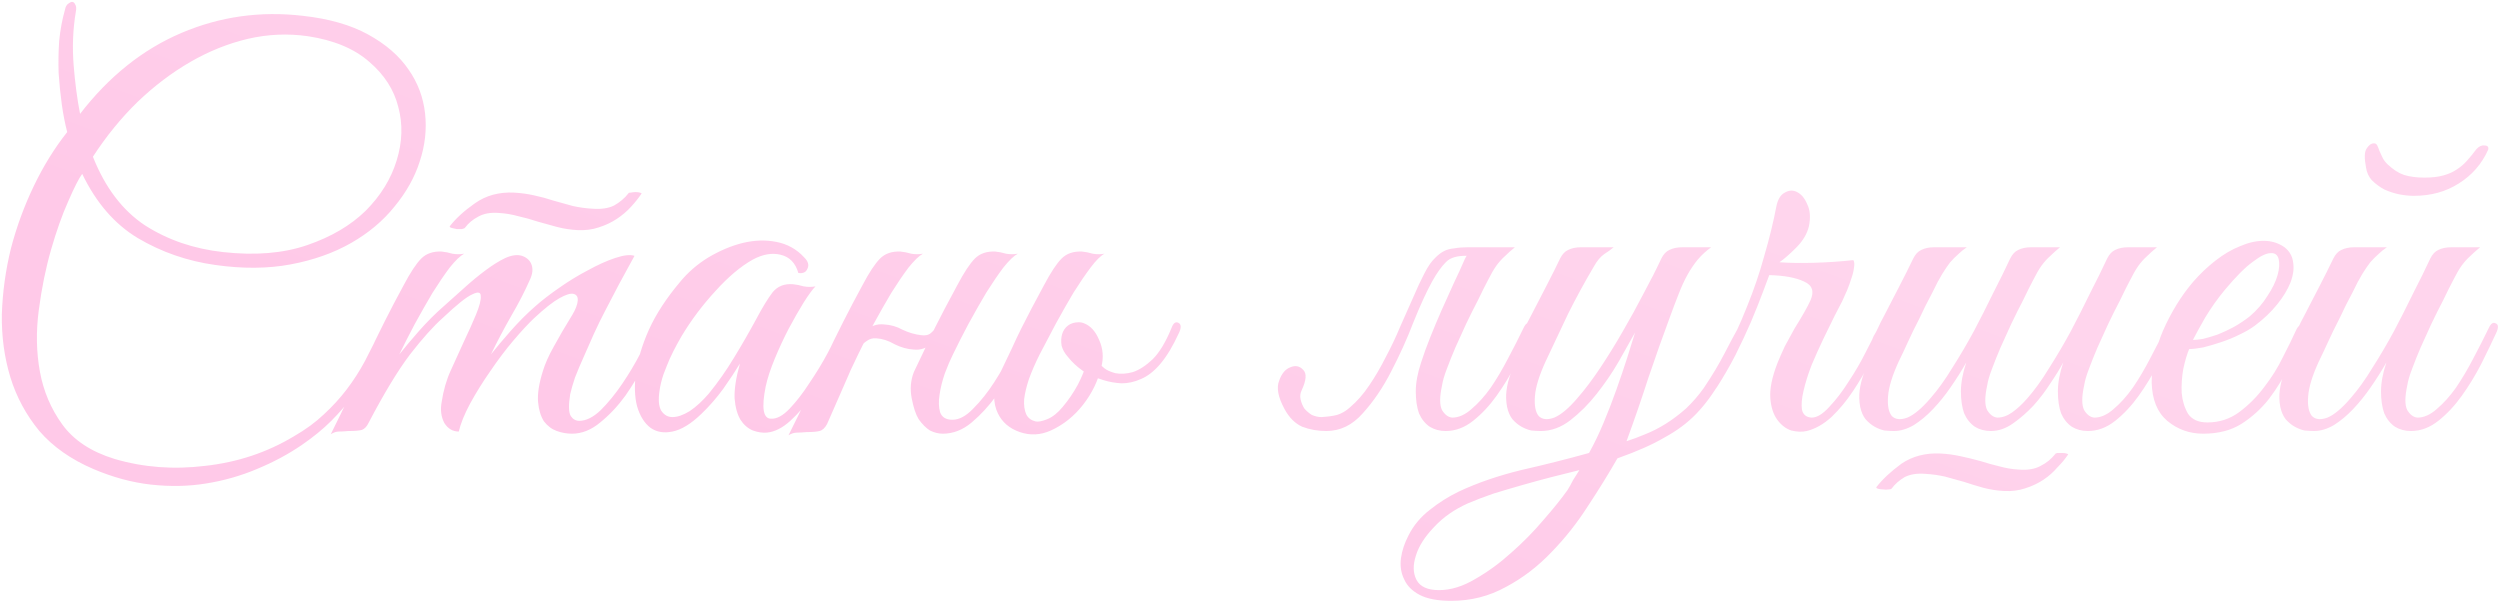 <?xml version="1.0" encoding="UTF-8"?> <svg xmlns="http://www.w3.org/2000/svg" width="840" height="202" viewBox="0 0 840 202" fill="none"> <path opacity="0.4" d="M130.401 112.06C128.481 116.02 126.561 119.68 124.641 123.04C122.841 126.4 120.861 129.64 118.701 132.76C116.541 135.76 114.081 138.64 111.321 141.4C108.561 144.16 105.261 146.86 101.421 149.5C96.861 152.62 91.821 155.32 86.301 157.6C80.901 159.88 75.201 161.5 69.201 162.46C63.321 163.42 57.141 163.54 50.661 162.82C44.301 162.1 37.881 160.36 31.401 157.6C23.841 154.36 17.781 150.1 13.221 144.82C8.781 139.42 5.541 133.42 3.501 126.82C1.461 120.1 0.501 113.02 0.621 105.58C0.861 98.14 1.881 90.76 3.681 83.44C5.601 76.12 8.181 69.1 11.421 62.38C14.661 55.66 18.381 49.66 22.581 44.38C21.861 41.62 21.261 38.56 20.781 35.2C20.301 31.72 19.941 28.18 19.701 24.58C19.581 20.98 19.641 17.38 19.881 13.78C20.241 10.06 20.901 6.52 21.861 3.16C21.981 2.44 22.281 1.84 22.761 1.36C23.361 0.88 23.841 0.64 24.201 0.64C24.681 0.64 25.041 0.94 25.281 1.54C25.641 2.02 25.701 2.86 25.461 4.06C24.501 9.82 24.261 15.76 24.741 21.88C25.221 27.88 25.941 33.34 26.901 38.26C36.621 25.66 47.961 16.6 60.921 11.08C73.881 5.56 87.501 3.64 101.781 5.32C110.541 6.28 117.861 8.38 123.741 11.62C129.621 14.86 134.121 18.76 137.241 23.32C140.361 27.76 142.221 32.68 142.821 38.08C143.421 43.48 142.821 48.88 141.021 54.28C139.341 59.56 136.521 64.6 132.561 69.4C128.721 74.2 123.861 78.28 117.981 81.64C112.101 85 105.321 87.4 97.641 88.84C89.961 90.28 81.501 90.34 72.261 89.02C62.901 87.7 54.261 84.7 46.341 80.02C38.541 75.34 32.301 68.14 27.621 58.42C26.541 59.86 24.981 62.92 22.941 67.6C20.901 72.16 18.981 77.56 17.181 83.8C15.381 90.04 14.001 96.82 13.041 104.14C12.081 111.34 12.201 118.24 13.401 124.84C14.601 131.44 17.121 137.38 20.961 142.66C24.801 147.94 30.621 151.78 38.421 154.18C48.141 157.06 58.341 157.84 69.021 156.52C79.821 155.32 89.721 152.02 98.721 146.62C102.681 144.34 106.041 141.88 108.801 139.24C111.681 136.6 114.261 133.78 116.541 130.78C118.821 127.78 120.861 124.6 122.661 121.24C124.461 117.76 126.321 114.1 128.241 110.26C128.961 108.7 129.741 108.16 130.581 108.64C131.421 109.12 131.361 110.26 130.401 112.06ZM103.401 12.16C96.681 11.2 89.961 11.5 83.241 13.06C76.641 14.62 70.221 17.2 63.981 20.8C57.741 24.4 51.801 28.9 46.161 34.3C40.641 39.7 35.661 45.82 31.221 52.66C35.301 62.98 41.121 70.66 48.681 75.7C56.361 80.62 65.121 83.62 74.961 84.7C85.761 85.9 95.181 85.12 103.221 82.36C111.261 79.6 117.801 75.76 122.841 70.84C127.881 65.8 131.361 60.16 133.281 53.92C135.201 47.68 135.381 41.68 133.821 35.92C132.381 30.16 129.141 25.12 124.101 20.8C119.061 16.36 112.161 13.48 103.401 12.16ZM221.834 111.88C220.514 114.64 218.834 117.94 216.794 121.78C214.874 125.62 212.654 129.34 210.134 132.94C207.614 136.42 204.794 139.42 201.674 141.94C198.674 144.46 195.494 145.72 192.134 145.72C190.454 145.72 188.774 145.42 187.094 144.82C185.414 144.22 183.974 143.14 182.774 141.58C181.694 139.9 181.034 137.74 180.794 135.1C180.554 132.34 181.094 128.86 182.414 124.66C183.134 122.26 184.334 119.56 186.014 116.56C187.694 113.44 189.794 109.84 192.314 105.76C193.394 103.96 193.994 102.4 194.114 101.08C194.234 99.76 193.754 98.98 192.674 98.74C191.714 98.5 190.154 98.98 187.994 100.18C185.834 101.38 183.014 103.6 179.534 106.84C177.614 108.64 175.274 111.16 172.514 114.4C169.874 117.52 167.294 120.94 164.774 124.66C162.254 128.26 159.974 131.92 157.934 135.64C156.014 139.24 154.754 142.36 154.154 145C152.114 145 150.494 144.04 149.294 142.12C148.214 140.08 147.914 137.74 148.394 135.1C148.994 131.14 150.014 127.6 151.454 124.48C152.894 121.24 154.394 117.94 155.954 114.58C157.394 111.58 158.714 108.64 159.914 105.76C161.114 102.88 161.654 100.78 161.534 99.46C161.534 98.14 160.574 97.96 158.654 98.92C156.734 99.76 153.434 102.4 148.754 106.84C145.634 109.6 141.974 113.68 137.774 119.08C133.694 124.48 129.074 132.1 123.914 141.94C123.314 143.26 122.534 144.1 121.574 144.46C120.614 144.7 119.114 144.82 117.074 144.82C115.754 144.94 114.674 145 113.834 145C112.994 145 112.094 145.3 111.134 145.9C115.454 137.26 119.474 128.8 123.194 120.52C127.034 112.24 131.174 104.02 135.614 95.86C137.894 91.54 139.874 88.54 141.554 86.86C143.234 85.18 145.514 84.4 148.394 84.52C149.594 84.64 150.794 84.88 151.994 85.24C153.314 85.48 154.634 85.48 155.954 85.24C154.634 85.96 153.014 87.52 151.094 89.92C149.294 92.32 147.374 95.14 145.334 98.38C143.414 101.62 141.434 105.1 139.394 108.82C137.474 112.42 135.734 115.84 134.174 119.08C135.974 116.8 138.194 114.16 140.834 111.16C143.594 108.04 146.354 105.28 149.114 102.88C151.274 100.96 153.554 98.92 155.954 96.76C158.474 94.48 160.874 92.5 163.154 90.82C165.554 89.02 167.774 87.64 169.814 86.68C171.974 85.72 173.834 85.48 175.394 85.96C177.074 86.56 178.154 87.58 178.634 89.02C179.114 90.46 178.934 92.08 178.094 93.88C176.414 97.72 174.314 101.8 171.794 106.12C169.394 110.32 167.114 114.64 164.954 119.08C166.754 116.8 168.974 114.16 171.614 111.16C174.374 108.04 177.134 105.28 179.894 102.88C182.054 100.96 184.694 98.92 187.814 96.76C191.054 94.48 194.294 92.5 197.534 90.82C200.774 89.02 203.834 87.64 206.714 86.68C209.594 85.72 211.754 85.48 213.194 85.96C209.594 92.44 206.294 98.62 203.294 104.5C201.974 107.02 200.714 109.6 199.514 112.24C198.314 114.88 197.174 117.46 196.094 119.98C195.014 122.38 194.054 124.66 193.214 126.82C192.494 128.98 191.954 130.84 191.594 132.4C190.994 136.12 191.054 138.58 191.774 139.78C192.494 140.86 193.454 141.4 194.654 141.4C196.934 141.4 199.334 140.2 201.854 137.8C204.374 135.28 206.774 132.34 209.054 128.98C211.334 125.62 213.374 122.2 215.174 118.72C216.974 115.12 218.354 112.3 219.314 110.26C220.034 108.7 220.814 108.16 221.654 108.64C222.614 109 222.674 110.08 221.834 111.88ZM215.534 65.08C214.574 66.52 213.374 68.02 211.934 69.58C210.614 71.02 209.054 72.34 207.254 73.54C205.454 74.74 203.414 75.7 201.134 76.42C198.974 77.14 196.634 77.44 194.114 77.32C191.714 77.2 189.374 76.84 187.094 76.24C184.934 75.64 182.774 75.04 180.614 74.44C178.454 73.72 176.294 73.12 174.134 72.64C171.974 72.04 169.814 71.68 167.654 71.56C164.894 71.32 162.554 71.74 160.634 72.82C158.834 73.78 157.394 74.98 156.314 76.42C156.194 76.66 155.834 76.84 155.234 76.96C154.634 76.96 154.034 76.96 153.434 76.96C152.834 76.84 152.294 76.72 151.814 76.6C151.334 76.48 151.094 76.3 151.094 76.06C153.134 73.42 155.954 70.84 159.554 68.32C163.274 65.68 167.654 64.48 172.694 64.72C174.974 64.84 177.194 65.14 179.354 65.62C181.634 66.1 183.854 66.7 186.014 67.42C188.294 68.02 190.454 68.62 192.494 69.22C194.654 69.7 196.814 70 198.974 70.12C201.974 70.36 204.434 70 206.354 69.04C208.274 67.96 209.894 66.58 211.214 64.9C211.214 64.78 211.454 64.72 211.934 64.72C212.534 64.6 213.074 64.54 213.554 64.54C214.154 64.54 214.634 64.6 214.994 64.72C215.474 64.84 215.654 64.96 215.534 65.08ZM284.804 111.88C283.484 114.64 281.804 117.88 279.764 121.6C277.844 125.32 275.684 128.92 273.284 132.4C270.884 135.88 268.304 138.88 265.544 141.4C262.904 143.8 260.264 145.12 257.624 145.36C256.184 145.48 254.624 145.24 252.944 144.64C251.264 143.92 249.884 142.72 248.804 141.04C247.724 139.24 247.064 136.84 246.824 133.84C246.704 130.72 247.304 126.82 248.624 122.14C247.184 124.54 245.324 127.36 243.044 130.6C240.764 133.72 238.304 136.54 235.664 139.06C232.184 142.42 228.944 144.4 225.944 145C223.064 145.6 220.604 145.18 218.564 143.74C216.524 142.18 215.024 139.78 214.064 136.54C213.224 133.3 213.104 129.52 213.704 125.2C214.304 120.76 215.744 115.96 218.024 110.8C220.424 105.52 223.904 100.18 228.464 94.78C231.104 91.54 234.284 88.78 238.004 86.5C241.844 84.22 245.684 82.6 249.524 81.64C253.484 80.68 257.264 80.56 260.864 81.28C264.584 82 267.704 83.74 270.224 86.5C271.544 87.82 271.904 89.08 271.304 90.28C270.824 91.48 269.804 91.96 268.244 91.72C267.284 88.36 265.304 86.32 262.304 85.6C259.424 84.88 256.304 85.42 252.944 87.22C248.864 89.5 244.664 93.04 240.344 97.84C236.024 102.52 232.244 107.56 229.004 112.96C228.644 113.56 228.104 114.52 227.384 115.84C226.664 117.16 225.884 118.72 225.044 120.52C224.324 122.2 223.604 124 222.884 125.92C222.284 127.72 221.864 129.46 221.624 131.14C221.144 134.26 221.324 136.54 222.164 137.98C223.124 139.42 224.384 140.14 225.944 140.14C227.624 140.14 229.544 139.48 231.704 138.16C233.864 136.72 236.024 134.74 238.184 132.22C241.304 128.38 244.124 124.36 246.644 120.16C249.284 115.84 251.804 111.46 254.204 107.02C256.244 103.18 258.044 100.24 259.604 98.2C261.284 96.16 263.564 95.26 266.444 95.5C267.644 95.62 268.844 95.86 270.044 96.22C271.364 96.46 272.684 96.46 274.004 96.22C273.044 97.18 271.724 98.98 270.044 101.62C268.484 104.14 266.804 107.08 265.004 110.44C263.324 113.68 261.764 117.04 260.324 120.52C258.884 124 257.864 127.12 257.264 129.88C255.824 137.08 256.424 140.68 259.064 140.68C260.984 140.8 263.084 139.66 265.364 137.26C267.644 134.86 269.864 131.98 272.024 128.62C274.304 125.26 276.344 121.9 278.144 118.54C279.944 115.06 281.324 112.36 282.284 110.44C283.124 108.88 283.964 108.28 284.804 108.64C285.644 109 285.644 110.08 284.804 111.88ZM288.334 119.08C287.614 120.64 287.014 121.9 286.534 122.86C286.054 123.82 285.514 125.02 284.914 126.46C284.314 127.9 283.474 129.82 282.394 132.22C281.314 134.62 279.814 138.04 277.894 142.48C277.174 143.8 276.334 144.58 275.374 144.82C274.414 145.06 272.974 145.18 271.054 145.18C269.734 145.3 268.654 145.36 267.814 145.36C266.854 145.36 265.894 145.66 264.934 146.26C269.254 137.62 273.334 129.1 277.174 120.7C281.134 112.3 285.334 104.02 289.774 95.86C292.054 91.54 294.034 88.54 295.714 86.86C297.394 85.18 299.674 84.4 302.554 84.52C303.754 84.64 304.954 84.88 306.154 85.24C307.474 85.48 308.794 85.48 310.114 85.24C308.794 85.96 307.174 87.52 305.254 89.92C303.454 92.32 301.534 95.14 299.494 98.38C297.574 101.62 295.594 105.1 293.554 108.82C291.634 112.42 289.894 115.84 288.334 119.08ZM320.194 119.08C319.354 120.76 318.454 122.86 317.494 125.38C316.654 127.78 316.054 130.18 315.694 132.58C315.334 134.86 315.394 136.84 315.874 138.52C316.474 140.2 317.854 141.04 320.014 141.04C322.294 141.04 324.634 139.78 327.034 137.26C329.554 134.74 331.894 131.8 334.054 128.44C336.214 125.08 338.134 121.72 339.814 118.36C341.614 114.88 342.994 112.18 343.954 110.26C344.674 108.7 345.454 108.16 346.294 108.64C347.254 109 347.314 110.08 346.474 111.88C345.154 114.64 343.474 117.94 341.434 121.78C339.514 125.62 337.294 129.34 334.774 132.94C332.254 136.42 329.494 139.42 326.494 141.94C323.494 144.46 320.254 145.72 316.774 145.72C315.334 145.72 313.894 145.36 312.454 144.64C311.134 143.8 309.874 142.54 308.674 140.86C307.714 139.3 306.934 136.96 306.334 133.84C305.734 130.72 305.974 127.78 307.054 125.02C308.494 122.02 309.754 119.38 310.834 117.1C311.914 114.7 312.994 112.42 314.074 110.26C315.154 108.1 316.294 105.88 317.494 103.6C318.694 101.32 320.074 98.74 321.634 95.86C323.914 91.54 325.894 88.54 327.574 86.86C329.254 85.18 331.534 84.4 334.414 84.52C335.614 84.64 336.814 84.88 338.014 85.24C339.334 85.48 340.654 85.48 341.974 85.24C340.654 85.96 339.034 87.52 337.114 89.92C335.314 92.32 333.394 95.14 331.354 98.38C329.434 101.62 327.454 105.1 325.414 108.82C323.494 112.42 321.754 115.84 320.194 119.08ZM317.134 109.18C316.414 111.22 315.154 113.2 313.354 115.12C311.554 116.92 309.454 117.7 307.054 117.46C304.894 117.34 302.734 116.74 300.574 115.66C298.534 114.46 296.494 113.8 294.454 113.68C293.254 113.56 292.174 113.86 291.214 114.58C290.254 115.18 289.534 115.96 289.054 116.92C288.934 117.16 288.454 117.28 287.614 117.28C286.774 117.28 286.474 117.1 286.714 116.74C287.674 114.94 288.994 113.14 290.674 111.34C292.474 109.54 294.574 108.76 296.974 109C299.254 109.12 301.354 109.72 303.274 110.8C305.314 111.76 307.354 112.36 309.394 112.6C310.834 112.84 311.974 112.6 312.814 111.88C313.654 111.16 314.374 110.26 314.974 109.18C315.214 108.94 315.694 108.82 316.414 108.82C317.134 108.82 317.374 108.94 317.134 109.18ZM370.746 127.72C368.346 127 366.066 125.98 363.906 124.66C361.866 123.22 360.186 121.66 358.866 119.98C357.786 118.78 357.066 117.52 356.706 116.2C356.466 114.76 356.526 113.44 356.886 112.24C357.246 111.04 357.906 110.08 358.866 109.36C359.826 108.64 361.026 108.28 362.466 108.28C363.786 108.28 364.986 108.82 366.066 109.9C367.266 110.98 367.866 112.18 367.866 113.5C367.866 113.86 367.686 114.4 367.326 115.12C367.086 115.84 366.966 116.38 366.966 116.74C367.086 117.82 367.566 119.08 368.406 120.52C369.246 121.96 370.146 123.04 371.106 123.76C371.826 124.36 373.026 124.9 374.706 125.38C376.506 125.74 378.486 125.62 380.646 125.02C382.806 124.3 385.026 122.86 387.306 120.7C389.586 118.42 391.686 114.94 393.606 110.26C394.206 108.58 394.986 107.98 395.946 108.46C396.906 108.94 396.966 110.08 396.126 111.88C394.086 116.32 391.986 119.8 389.826 122.32C387.786 124.72 385.626 126.4 383.346 127.36C381.186 128.32 379.026 128.8 376.866 128.8C374.706 128.68 372.666 128.32 370.746 127.72ZM335.286 138.88C334.446 137.2 334.026 135.22 334.026 132.94C334.146 130.54 334.866 127.9 336.186 125.02C337.626 122.02 338.886 119.38 339.966 117.1C341.046 114.7 342.126 112.42 343.206 110.26C344.286 108.1 345.426 105.88 346.626 103.6C347.826 101.32 349.206 98.74 350.766 95.86C353.046 91.54 355.026 88.54 356.706 86.86C358.386 85.18 360.666 84.4 363.546 84.52C364.746 84.64 365.946 84.88 367.146 85.24C368.466 85.48 369.786 85.48 371.106 85.24C369.786 85.96 368.226 87.52 366.426 89.92C364.626 92.32 362.706 95.14 360.666 98.38C358.746 101.62 356.766 105.1 354.726 108.82C352.806 112.42 351.006 115.84 349.326 119.08C347.886 121.96 346.686 124.72 345.726 127.36C344.886 129.88 344.346 132.16 344.106 134.2C343.986 136.24 344.226 137.92 344.826 139.24C345.426 140.44 346.446 141.22 347.886 141.58C348.726 141.82 350.046 141.58 351.846 140.86C353.646 140.14 355.386 138.76 357.066 136.72C358.986 134.44 360.666 131.98 362.106 129.34C363.546 126.58 364.506 124.18 364.986 122.14C365.946 118.3 366.186 115.36 365.706 113.32C365.226 111.28 363.306 110.38 359.946 110.62C359.706 110.62 359.646 110.5 359.766 110.26C360.006 109.9 360.306 109.6 360.666 109.36C361.146 109 361.686 108.76 362.286 108.64C362.886 108.4 363.546 108.4 364.266 108.64C366.426 109.48 368.106 111.34 369.306 114.22C370.626 117.1 370.866 120.16 370.026 123.4C368.946 127.96 366.906 132.16 363.906 136C360.906 139.84 357.306 142.72 353.106 144.64C349.626 146.2 346.146 146.38 342.666 145.18C339.186 143.98 336.726 141.88 335.286 138.88ZM492.261 86.86C492.981 85.42 493.881 84.46 494.961 83.98C496.161 83.38 497.601 83.08 499.281 83.08H509.001C507.681 84.16 506.541 85.18 505.581 86.14C504.621 86.98 503.661 88.06 502.701 89.38C501.861 90.58 500.961 92.14 500.001 94.06C499.041 95.86 497.901 98.14 496.581 100.9C495.261 103.42 493.941 106.06 492.621 108.82C491.421 111.46 490.221 114.1 489.021 116.74C487.941 119.26 486.981 121.66 486.141 123.94C485.301 126.1 484.761 127.96 484.521 129.52C483.681 133.36 483.681 136.12 484.521 137.8C485.481 139.36 486.621 140.2 487.941 140.32C490.101 140.32 492.261 139.36 494.421 137.44C496.701 135.52 498.861 133.12 500.901 130.24C502.941 127.24 504.861 124 506.661 120.52C508.581 116.92 510.321 113.5 511.881 110.26C512.601 108.7 513.381 108.16 514.221 108.64C515.181 109 515.241 110.08 514.401 111.88C512.961 115 511.281 118.48 509.361 122.32C507.441 126.04 505.281 129.58 502.881 132.94C500.481 136.3 497.841 139.12 494.961 141.4C492.081 143.68 489.021 144.82 485.781 144.82C483.741 144.82 481.941 144.34 480.381 143.38C478.821 142.3 477.621 140.8 476.781 138.88C476.061 136.84 475.701 134.38 475.701 131.5C475.701 128.62 476.301 125.38 477.501 121.78C478.341 119.14 479.361 116.32 480.561 113.32C481.761 110.32 483.021 107.32 484.341 104.32C485.781 101.2 487.161 98.14 488.481 95.14C489.921 92.14 491.181 89.38 492.261 86.86ZM453.561 136.9C455.961 134.86 458.121 132.4 460.041 129.52C462.081 126.52 463.941 123.34 465.621 119.98C467.421 116.62 469.041 113.2 470.481 109.72C472.041 106.24 473.481 103 474.801 100C476.121 96.88 477.381 94.18 478.581 91.9C479.781 89.5 481.041 87.7 482.361 86.5C483.321 85.54 484.281 84.82 485.241 84.34C486.201 83.86 487.341 83.56 488.661 83.44C489.981 83.2 491.481 83.08 493.161 83.08C494.961 83.08 497.181 83.08 499.821 83.08C500.301 83.08 500.361 83.26 500.001 83.62C499.641 83.86 499.101 84.16 498.381 84.52C497.661 84.88 496.761 85.24 495.681 85.6C494.721 85.84 493.881 85.96 493.161 85.96C489.681 85.84 487.221 86.56 485.781 88.12C484.341 89.56 482.841 91.66 481.281 94.42C479.361 97.9 477.261 102.46 474.981 108.1C472.821 113.74 470.301 119.32 467.421 124.84C464.661 130.24 461.481 134.92 457.881 138.88C454.401 142.84 450.321 144.82 445.641 144.82C442.761 144.82 440.061 144.34 437.541 143.38C435.141 142.3 433.161 140.32 431.601 137.44C429.441 133.48 428.841 130.3 429.801 127.9C430.641 125.5 431.901 124 433.581 123.4C435.261 122.68 436.701 122.98 437.901 124.3C439.101 125.5 438.921 127.78 437.361 131.14C436.881 132.1 436.761 133.12 437.001 134.2C437.241 135.28 437.661 136.3 438.261 137.26C438.981 138.1 439.821 138.82 440.781 139.42C441.861 139.9 442.941 140.14 444.021 140.14C446.061 140.02 447.801 139.78 449.241 139.42C450.801 138.94 452.241 138.1 453.561 136.9ZM586.296 112.24C583.176 118.48 580.416 123.76 578.016 128.08C575.616 132.28 572.916 135.94 569.916 139.06C567.036 142.06 563.496 144.7 559.296 146.98C555.216 149.38 549.936 151.72 543.456 154C540.576 159.04 537.276 164.38 533.556 170.02C529.956 175.66 525.876 180.82 521.316 185.5C516.756 190.3 511.656 194.2 506.016 197.2C500.376 200.32 494.256 201.88 487.656 201.88C483.096 201.88 479.556 201.22 477.036 199.9C474.516 198.58 472.776 196.84 471.816 194.68C470.736 192.52 470.376 190.12 470.736 187.48C471.096 184.96 471.936 182.44 473.256 179.92C474.936 176.56 477.336 173.68 480.456 171.28C483.456 168.88 486.696 166.84 490.176 165.16C496.296 162.28 503.256 159.88 511.056 157.96C518.976 156.16 526.596 154.24 533.916 152.2C535.596 149.2 537.216 145.84 538.776 142.12C540.336 138.4 541.776 134.68 543.096 130.96C544.416 127.24 545.616 123.7 546.696 120.34C547.776 116.98 548.676 114.1 549.396 111.7C547.836 114.46 545.976 117.76 543.816 121.6C541.656 125.32 539.196 128.92 536.436 132.4C533.796 135.76 530.856 138.7 527.616 141.22C524.496 143.62 521.196 144.82 517.716 144.82C516.756 144.82 515.676 144.76 514.476 144.64C513.396 144.4 512.316 143.98 511.236 143.38C510.156 142.78 509.136 141.94 508.176 140.86C507.336 139.78 506.736 138.4 506.376 136.72C506.016 134.8 505.956 132.94 506.196 131.14C506.436 129.34 506.856 127.6 507.456 125.92C508.176 124.12 508.956 122.44 509.796 120.88C510.756 119.2 511.656 117.52 512.496 115.84C511.896 115.84 511.296 115.66 510.696 115.3C510.216 114.94 510.276 114.16 510.876 112.96C511.476 112 512.016 110.98 512.496 109.9C512.976 108.82 513.516 107.74 514.116 106.66C515.916 103.18 517.716 99.7 519.516 96.22C521.316 92.74 522.876 89.62 524.196 86.86C524.916 85.42 525.816 84.46 526.896 83.98C528.096 83.38 529.536 83.08 531.216 83.08H542.196C541.356 83.8 540.276 84.58 538.956 85.42C537.756 86.26 536.616 87.64 535.536 89.56C532.416 94.84 529.536 100.12 526.896 105.4C524.376 110.68 521.856 116.02 519.336 121.42C517.176 126.1 515.976 130 515.736 133.12C515.496 136.24 515.916 138.46 516.996 139.78C518.196 140.98 519.936 141.16 522.216 140.32C524.496 139.36 527.076 137.2 529.956 133.84C532.476 130.96 535.056 127.54 537.696 123.58C540.336 119.62 542.856 115.54 545.256 111.34C547.776 107.02 550.116 102.76 552.276 98.56C554.556 94.36 556.536 90.46 558.216 86.86C558.936 85.42 559.836 84.46 560.916 83.98C562.116 83.38 563.556 83.08 565.236 83.08H574.956C573.276 84.28 571.776 85.66 570.456 87.22C569.256 88.66 568.116 90.34 567.036 92.26C565.956 94.18 564.936 96.4 563.976 98.92C563.016 101.32 561.996 104.02 560.916 107.02C558.636 113.14 556.296 119.74 553.896 126.82C551.616 133.9 549.156 141.04 546.516 148.24C548.436 147.64 550.536 146.86 552.816 145.9C555.216 144.94 557.556 143.74 559.836 142.3C562.116 140.86 564.336 139.18 566.496 137.26C568.656 135.22 570.636 132.94 572.436 130.42C575.196 126.34 577.536 122.44 579.456 118.72C581.376 115 582.816 112.3 583.776 110.62C584.616 109.06 585.456 108.52 586.296 109C587.136 109.36 587.136 110.44 586.296 112.24ZM530.676 157.96C527.796 158.68 524.676 159.46 521.316 160.3C518.076 161.14 514.776 162.04 511.416 163C508.056 163.96 504.816 164.92 501.696 165.88C498.576 166.96 495.756 168.04 493.236 169.12C488.676 171.16 484.896 173.8 481.896 177.04C478.776 180.28 476.736 183.46 475.776 186.58C474.696 189.82 474.756 192.58 475.956 194.86C477.156 197.14 479.676 198.28 483.516 198.28C487.476 198.28 491.556 197.02 495.756 194.5C499.956 192.1 503.976 189.16 507.816 185.68C511.776 182.2 515.376 178.54 518.616 174.7C521.976 170.86 524.676 167.5 526.716 164.62C527.316 163.66 527.916 162.58 528.516 161.38C529.236 160.3 529.956 159.16 530.676 157.96ZM633.171 112.06C631.851 114.82 630.291 117.94 628.491 121.42C626.691 124.9 624.711 128.26 622.551 131.5C620.391 134.74 617.991 137.62 615.351 140.14C612.711 142.54 609.951 144.1 607.071 144.82C605.511 145.18 603.771 145.12 601.851 144.64C600.051 144.04 598.491 142.84 597.171 141.04C595.851 139.24 595.071 136.84 594.831 133.84C594.591 130.72 595.371 126.82 597.171 122.14C597.891 120.34 598.731 118.42 599.691 116.38C600.771 114.34 601.851 112.36 602.931 110.44C604.131 108.52 605.211 106.72 606.171 105.04C607.131 103.36 607.851 101.98 608.331 100.9C609.651 97.9 608.931 95.8 606.171 94.6C603.411 93.28 599.511 92.56 594.471 92.44L592.311 98.2C591.231 101.08 589.911 104.38 588.351 108.1C586.791 111.7 585.051 115.42 583.131 119.26C581.211 122.98 579.171 126.52 577.011 129.88C574.851 133.12 572.691 135.82 570.531 137.98C569.811 138.58 569.271 138.58 568.911 137.98C568.431 137.26 568.491 136.48 569.091 135.64C572.691 130.96 575.991 125.86 578.991 120.34C581.991 114.7 584.631 109 586.911 103.24C589.311 97.36 591.291 91.54 592.851 85.78C594.531 80.02 595.851 74.62 596.811 69.58C597.291 67.06 598.251 65.44 599.691 64.72C601.131 63.88 602.511 63.82 603.831 64.54C605.271 65.26 606.411 66.64 607.251 68.68C608.211 70.6 608.391 73.06 607.791 76.06C607.191 78.58 605.751 80.98 603.471 83.26C601.311 85.42 599.451 87.04 597.891 88.12C601.251 88.36 605.091 88.42 609.411 88.3C613.851 88.18 618.291 87.88 622.731 87.4C623.091 88 623.151 88.9 622.911 90.1C622.791 91.18 622.491 92.38 622.011 93.7C621.651 94.9 621.171 96.22 620.571 97.66C619.971 98.98 619.431 100.18 618.951 101.26C618.471 102.22 617.631 103.84 616.431 106.12C615.351 108.4 614.091 110.98 612.651 113.86C611.331 116.62 610.011 119.56 608.691 122.68C607.491 125.8 606.591 128.68 605.991 131.32C605.391 133.84 605.211 135.94 605.451 137.62C605.811 139.3 606.891 140.2 608.691 140.32C610.491 140.32 612.471 139.12 614.631 136.72C616.911 134.32 619.071 131.5 621.111 128.26C623.271 125.02 625.191 121.72 626.871 118.36C628.671 114.88 630.051 112.18 631.011 110.26C631.851 108.7 632.631 108.16 633.351 108.64C634.191 109.12 634.131 110.26 633.171 112.06ZM660.668 121.78C659.108 124.54 657.368 127.3 655.448 130.06C653.648 132.7 651.668 135.16 649.508 137.44C647.468 139.6 645.308 141.4 643.028 142.84C640.748 144.16 638.528 144.82 636.368 144.82C635.408 144.82 634.328 144.76 633.128 144.64C632.048 144.4 630.968 143.98 629.888 143.38C628.808 142.78 627.788 141.94 626.828 140.86C625.988 139.78 625.388 138.4 625.028 136.72C624.668 134.8 624.608 132.94 624.848 131.14C625.088 129.34 625.508 127.6 626.108 125.92C626.828 124.12 627.608 122.44 628.448 120.88C629.408 119.2 630.308 117.52 631.148 115.84C630.548 115.84 629.948 115.66 629.348 115.3C628.868 114.94 628.928 114.16 629.528 112.96C630.128 112 630.668 110.98 631.148 109.9C631.628 108.82 632.168 107.74 632.768 106.66C634.568 103.18 636.368 99.7 638.168 96.22C639.968 92.74 641.528 89.62 642.848 86.86C643.568 85.42 644.468 84.46 645.548 83.98C646.748 83.38 648.188 83.08 649.868 83.08H660.848C659.768 83.8 658.808 84.58 657.968 85.42C657.128 86.14 656.228 87.04 655.268 88.12C654.428 89.2 653.528 90.52 652.568 92.08C651.608 93.64 650.528 95.68 649.328 98.2C647.648 101.32 646.148 104.32 644.828 107.2C643.508 109.72 642.248 112.3 641.048 114.94C639.848 117.58 638.828 119.74 637.988 121.42C635.828 126.1 634.628 130 634.388 133.12C634.148 136.24 634.568 138.46 635.648 139.78C636.848 140.98 638.588 141.16 640.868 140.32C643.148 139.36 645.728 137.2 648.608 133.84C651.128 130.96 653.588 127.54 655.988 123.58C658.508 119.62 660.908 115.54 663.188 111.34C665.468 107.02 667.628 102.76 669.668 98.56C671.828 94.36 673.748 90.46 675.428 86.86C676.148 85.42 677.048 84.46 678.128 83.98C679.328 83.38 680.768 83.08 682.448 83.08H692.168C690.848 84.16 689.708 85.18 688.748 86.14C687.788 86.98 686.828 88.06 685.868 89.38C685.028 90.58 684.128 92.14 683.168 94.06C682.208 95.86 681.068 98.14 679.748 100.9C678.428 103.42 677.108 106.06 675.788 108.82C674.588 111.46 673.388 114.1 672.188 116.74C671.108 119.26 670.148 121.66 669.308 123.94C668.468 126.1 667.928 127.96 667.688 129.52C666.848 133.36 666.848 136.12 667.688 137.8C668.648 139.36 669.788 140.2 671.108 140.32C672.788 140.32 674.468 139.72 676.148 138.52C677.828 137.32 679.508 135.76 681.188 133.84C683.708 130.96 686.168 127.54 688.568 123.58C691.088 119.62 693.488 115.54 695.768 111.34C698.048 107.02 700.208 102.76 702.248 98.56C704.408 94.36 706.328 90.46 708.008 86.86C708.728 85.42 709.628 84.46 710.708 83.98C711.908 83.38 713.348 83.08 715.028 83.08H724.748C723.428 84.16 722.288 85.18 721.328 86.14C720.368 86.98 719.408 88.06 718.448 89.38C717.608 90.58 716.708 92.14 715.748 94.06C714.788 95.86 713.648 98.14 712.328 100.9C711.008 103.42 709.688 106.06 708.368 108.82C707.168 111.46 705.968 114.1 704.768 116.74C703.688 119.26 702.728 121.66 701.888 123.94C701.048 126.1 700.508 127.96 700.268 129.52C699.428 133.36 699.428 136.12 700.268 137.8C701.228 139.36 702.368 140.2 703.688 140.32C705.848 140.32 708.008 139.36 710.168 137.44C712.448 135.52 714.608 133.12 716.648 130.24C718.688 127.24 720.608 124 722.408 120.52C724.328 116.92 726.068 113.5 727.628 110.26C728.348 108.7 729.128 108.16 729.968 108.64C730.928 109 730.988 110.08 730.148 111.88C728.708 115 727.028 118.48 725.108 122.32C723.188 126.04 721.028 129.58 718.628 132.94C716.228 136.3 713.588 139.12 710.708 141.4C707.828 143.68 704.768 144.82 701.528 144.82C699.488 144.82 697.688 144.34 696.128 143.38C694.568 142.3 693.368 140.8 692.528 138.88C691.808 136.84 691.448 134.38 691.448 131.5C691.448 128.62 692.048 125.38 693.248 121.78C692.168 123.82 690.728 126.16 688.928 128.8C687.248 131.44 685.328 133.96 683.168 136.36C681.008 138.64 678.728 140.62 676.328 142.3C673.928 143.98 671.468 144.82 668.948 144.82C666.908 144.82 665.108 144.34 663.548 143.38C661.988 142.3 660.788 140.8 659.948 138.88C659.228 136.84 658.868 134.38 658.868 131.5C658.868 128.62 659.468 125.38 660.668 121.78ZM694.868 152.74C693.908 154.18 692.708 155.62 691.268 157.06C689.948 158.62 688.388 160 686.588 161.2C684.788 162.4 682.748 163.36 680.468 164.08C678.308 164.8 675.968 165.1 673.448 164.98C671.048 164.86 668.708 164.5 666.428 163.9C664.268 163.3 662.108 162.64 659.948 161.92C657.788 161.32 655.628 160.72 653.468 160.12C651.308 159.64 649.148 159.34 646.988 159.22C644.228 158.98 641.888 159.34 639.968 160.3C638.168 161.38 636.728 162.64 635.648 164.08C635.528 164.32 635.168 164.44 634.568 164.44C633.968 164.56 633.368 164.56 632.768 164.44C632.168 164.44 631.628 164.38 631.148 164.26C630.668 164.14 630.428 163.96 630.428 163.72C632.468 161.08 635.288 158.44 638.888 155.8C642.608 153.28 646.988 152.14 652.028 152.38C654.308 152.5 656.528 152.8 658.688 153.28C660.968 153.76 663.188 154.3 665.348 154.9C667.628 155.62 669.788 156.22 671.828 156.7C673.988 157.3 676.148 157.66 678.308 157.78C681.308 158.02 683.768 157.6 685.688 156.52C687.608 155.56 689.228 154.24 690.548 152.56C690.548 152.44 690.788 152.32 691.268 152.2C691.868 152.2 692.408 152.2 692.888 152.2C693.488 152.2 693.968 152.26 694.328 152.38C694.808 152.5 694.988 152.62 694.868 152.74ZM774.624 111.34C772.944 114.94 771.144 118.78 769.224 122.86C767.304 126.82 765.024 130.54 762.384 134.02C759.744 137.38 756.624 140.2 753.024 142.48C749.544 144.64 745.284 145.72 740.244 145.72C735.684 145.72 731.664 144.28 728.184 141.4C724.824 138.52 723.084 134.2 722.964 128.44C722.964 125.8 723.264 122.98 723.864 119.98C724.584 116.98 725.544 114.04 726.744 111.16C728.064 108.16 729.564 105.28 731.244 102.52C732.924 99.76 734.784 97.18 736.824 94.78C739.104 92.14 741.624 89.74 744.384 87.58C747.144 85.42 749.904 83.8 752.664 82.72C755.424 81.52 758.064 80.92 760.584 80.92C763.224 80.92 765.564 81.64 767.604 83.08C769.284 84.4 770.244 86.08 770.484 88.12C770.844 90.16 770.544 92.44 769.584 94.96C768.624 97.36 767.124 99.82 765.084 102.34C763.044 104.86 760.584 107.2 757.704 109.36C756.264 110.44 754.524 111.46 752.484 112.42C750.564 113.38 748.524 114.22 746.364 114.94C744.204 115.66 742.164 116.26 740.244 116.74C738.324 117.1 736.764 117.28 735.564 117.28C734.844 118.96 734.184 121.18 733.584 123.94C733.104 126.7 732.924 129.4 733.044 132.04C733.284 134.68 734.004 137.02 735.204 139.06C736.524 140.98 738.684 141.94 741.684 141.94C745.644 141.94 749.184 140.8 752.304 138.52C755.544 136.12 758.364 133.3 760.764 130.06C763.284 126.82 765.384 123.46 767.064 119.98C768.864 116.5 770.304 113.56 771.384 111.16C771.744 110.32 772.164 109.72 772.644 109.36C773.244 108.88 773.724 108.64 774.084 108.64C774.564 108.64 774.864 108.88 774.984 109.36C775.224 109.72 775.104 110.38 774.624 111.34ZM755.904 106.3C758.304 104.26 760.284 101.98 761.844 99.46C763.524 96.94 764.664 94.6 765.264 92.44C765.864 90.28 765.984 88.48 765.624 87.04C765.264 85.6 764.364 84.94 762.924 85.06C761.484 85.06 759.504 86.02 756.984 87.94C754.464 89.74 751.344 92.86 747.624 97.3C745.224 100.18 743.004 103.3 740.964 106.66C739.044 110.02 737.664 112.54 736.824 114.22C737.664 114.22 738.804 114.1 740.244 113.86C741.684 113.5 743.304 113.02 745.104 112.42C746.904 111.7 748.704 110.86 750.504 109.9C752.424 108.82 754.224 107.62 755.904 106.3ZM838.721 111.88C837.281 115 835.601 118.48 833.681 122.32C831.761 126.04 829.601 129.58 827.201 132.94C824.801 136.3 822.161 139.12 819.281 141.4C816.401 143.68 813.341 144.82 810.101 144.82C808.061 144.82 806.261 144.34 804.701 143.38C803.141 142.3 801.941 140.8 801.101 138.88C800.381 136.84 800.021 134.38 800.021 131.5C800.021 128.62 800.621 125.38 801.821 121.78C800.261 124.54 798.521 127.3 796.601 130.06C794.801 132.7 792.821 135.16 790.661 137.44C788.621 139.6 786.461 141.4 784.181 142.84C781.901 144.16 779.681 144.82 777.521 144.82C776.561 144.82 775.481 144.76 774.281 144.64C773.201 144.4 772.121 143.98 771.041 143.38C769.961 142.78 768.941 141.94 767.981 140.86C767.141 139.78 766.541 138.4 766.181 136.72C765.821 134.8 765.761 132.94 766.001 131.14C766.241 129.34 766.661 127.6 767.261 125.92C767.981 124.12 768.761 122.44 769.601 120.88C770.561 119.2 771.461 117.52 772.301 115.84C771.701 115.84 771.101 115.66 770.501 115.3C770.021 114.94 770.081 114.16 770.681 112.96C771.281 112 771.821 110.98 772.301 109.9C772.781 108.82 773.321 107.74 773.921 106.66C775.721 103.18 777.521 99.7 779.321 96.22C781.121 92.74 782.681 89.62 784.001 86.86C784.721 85.42 785.621 84.46 786.701 83.98C787.901 83.38 789.341 83.08 791.021 83.08H802.001C800.921 83.8 799.961 84.58 799.121 85.42C798.281 86.14 797.381 87.04 796.421 88.12C795.581 89.2 794.681 90.52 793.721 92.08C792.761 93.64 791.681 95.68 790.481 98.2C788.801 101.32 787.301 104.32 785.981 107.2C784.661 109.72 783.401 112.3 782.201 114.94C781.001 117.58 779.981 119.74 779.141 121.42C776.981 126.1 775.781 130 775.541 133.12C775.301 136.24 775.721 138.46 776.801 139.78C778.001 140.98 779.741 141.16 782.021 140.32C784.301 139.36 786.881 137.2 789.761 133.84C792.281 130.96 794.741 127.54 797.141 123.58C799.661 119.62 802.061 115.54 804.341 111.34C806.621 107.02 808.781 102.76 810.821 98.56C812.981 94.36 814.901 90.46 816.581 86.86C817.301 85.42 818.201 84.46 819.281 83.98C820.481 83.38 821.921 83.08 823.601 83.08H833.321C832.001 84.16 830.861 85.18 829.901 86.14C828.941 86.98 827.981 88.06 827.021 89.38C826.181 90.58 825.281 92.14 824.321 94.06C823.361 95.86 822.221 98.14 820.901 100.9C819.581 103.42 818.261 106.06 816.941 108.82C815.741 111.46 814.541 114.1 813.341 116.74C812.261 119.26 811.301 121.66 810.461 123.94C809.621 126.1 809.081 127.96 808.841 129.52C808.001 133.36 808.001 136.12 808.841 137.8C809.801 139.36 810.941 140.2 812.261 140.32C814.421 140.32 816.581 139.36 818.741 137.44C821.021 135.52 823.181 133.12 825.221 130.24C827.261 127.24 829.181 124 830.981 120.52C832.901 116.92 834.641 113.5 836.201 110.26C836.921 108.7 837.701 108.16 838.541 108.64C839.501 109 839.561 110.08 838.721 111.88ZM832.061 50.14C832.901 49.18 833.801 48.76 834.761 48.88C835.841 48.88 836.261 49.36 836.021 50.32C833.861 55.12 830.561 58.9 826.121 61.66C821.801 64.42 816.761 65.8 811.001 65.8C809.441 65.8 807.761 65.62 805.961 65.26C804.281 64.9 802.661 64.36 801.101 63.64C799.541 62.8 798.161 61.78 796.961 60.58C795.881 59.38 795.221 57.94 794.981 56.26C794.381 53.14 794.441 51.04 795.161 49.96C795.881 48.76 796.721 48.16 797.681 48.16C798.161 48.16 798.521 48.4 798.761 48.88C799.001 49.36 799.241 49.96 799.481 50.68C799.841 51.4 800.201 52.18 800.561 53.02C800.921 53.74 801.461 54.46 802.181 55.18C804.101 56.98 805.961 58.18 807.761 58.78C809.681 59.38 811.961 59.68 814.601 59.68C817.121 59.68 819.221 59.44 820.901 58.96C822.701 58.48 824.201 57.82 825.401 56.98C826.721 56.14 827.861 55.18 828.821 54.1C829.901 52.9 830.981 51.58 832.061 50.14Z" fill="url(#paint0_linear_22_361)"></path> <defs> <linearGradient id="paint0_linear_22_361" x1="277.445" y1="159.538" x2="340.22" y2="-10.8" gradientUnits="userSpaceOnUse"> <stop stop-color="#FF78C6"></stop> <stop offset="1" stop-color="#FF95D1"></stop> </linearGradient> </defs> </svg> 